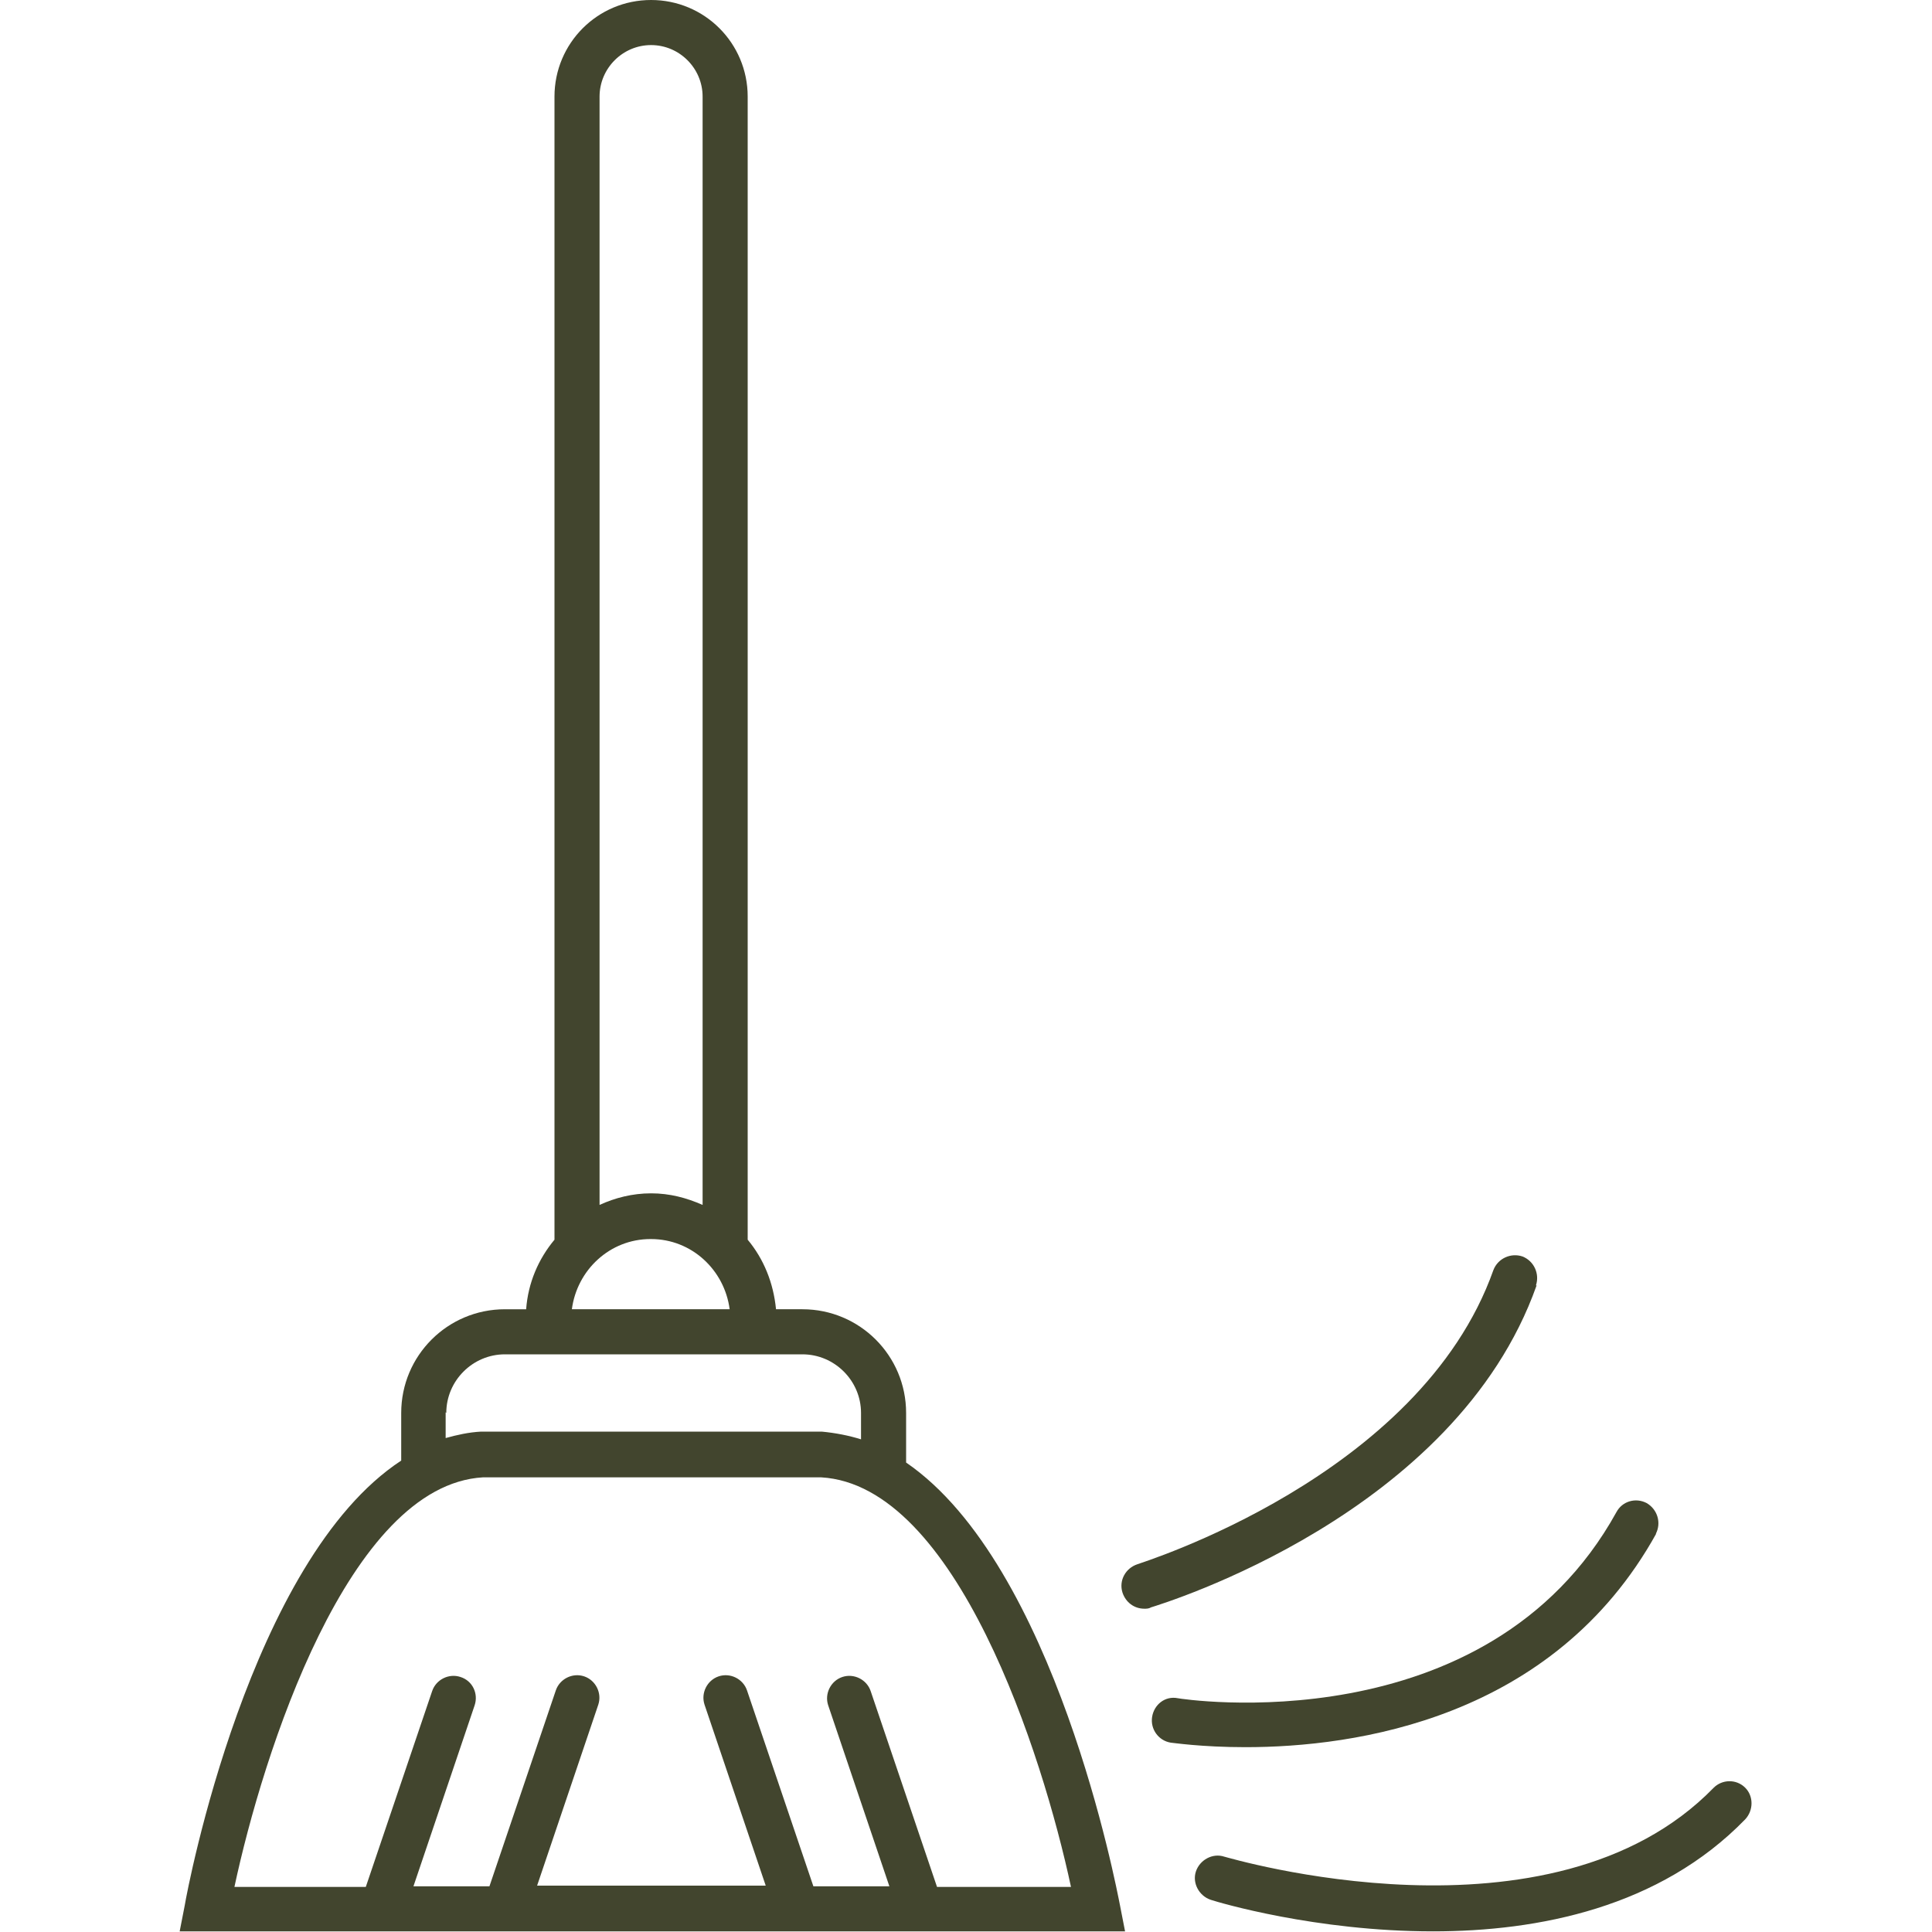 <?xml version="1.0" encoding="UTF-8"?>
<svg id="Layer_2" data-name="Layer 2" xmlns="http://www.w3.org/2000/svg" viewBox="0 0 30 30">
  <defs>
    <style>
      .cls-1 {
        fill: none;
      }

      .cls-1, .cls-2 {
        stroke-width: 0px;
      }

      .cls-2 {
        fill: #42452e;
      }
    </style>
  </defs>
  <g id="Layer_1-2" data-name="Layer 1">
    <g>
      <g>
        <path class="cls-2" d="M14.07,22.72v-.78c0-.89-.72-1.61-1.61-1.61h-.41c-.04-.41-.19-.78-.44-1.08,0,0,0-.02,0-.02V1.5c0-.83-.67-1.5-1.5-1.5s-1.5.67-1.5,1.5v17.73s0,.02,0,.02c-.25.3-.41.67-.44,1.08h-.33c-.89,0-1.61.72-1.61,1.61v.74c-2.35,1.54-3.32,6.65-3.36,6.9l-.08.41h14.68l-.08-.41c-.05-.25-1-5.28-3.32-6.87ZM10.11.7c.44,0,.8.36.8.8v17.21c-.25-.11-.51-.18-.8-.18s-.56.07-.8.18V1.5c0-.44.36-.8.8-.8ZM10.11,19.24c.63,0,1.14.48,1.22,1.09h-2.45c.08-.61.59-1.09,1.22-1.09ZM6.93,21.94c0-.5.41-.91.91-.91h4.62c.5,0,.91.41.91.91v.41c-.19-.06-.4-.1-.61-.12h-5.29c-.19.01-.37.05-.55.1v-.4ZM14.55,29.3l-1.03-3.04c-.06-.18-.26-.28-.44-.22-.18.06-.28.26-.22.44l.95,2.81h-1.18l-1.03-3.04c-.06-.18-.26-.28-.44-.22-.18.06-.28.26-.22.44l.95,2.81h-3.55l.95-2.81c.06-.18-.04-.38-.22-.44-.18-.06-.38.04-.44.22l-1.03,3.04h-1.18l.95-2.81c.06-.18-.03-.38-.22-.44-.18-.06-.38.04-.44.22l-1.03,3.04h-2.04c.44-2.06,1.77-6.24,3.86-6.36h5.25c2.1.12,3.44,4.3,3.88,6.36h-2.08Z"/>
        <path class="cls-2" d="M23.85,19.96c.06-.18-.03-.38-.21-.45-.18-.06-.38.03-.45.21-1.14,3.22-5.49,4.55-5.53,4.57-.18.06-.29.25-.23.44.05.15.18.25.34.25.03,0,.07,0,.1-.02.19-.06,4.73-1.44,5.99-5Z"/>
        <path class="cls-2" d="M25.71,23.82c.09-.17.03-.38-.14-.48-.17-.09-.38-.03-.47.14-2.01,3.64-6.77,2.9-6.81,2.89-.2-.04-.37.1-.4.29-.03.19.1.37.29.4.02,0,.47.07,1.16.07,1.69,0,4.78-.43,6.38-3.32Z"/>
        <path class="cls-2" d="M27.1,27.76c-.14-.14-.36-.13-.49,0-2.52,2.59-7.55,1.08-7.6,1.07-.18-.06-.38.05-.44.23-.06.18.05.38.23.44.12.04,1.63.49,3.45.49,1.64,0,3.52-.37,4.85-1.74.13-.14.13-.36,0-.49Z"/>
      </g>
      <rect class="cls-1" y="0" width="30" height="30"/>
    </g>
  </g>
</svg>